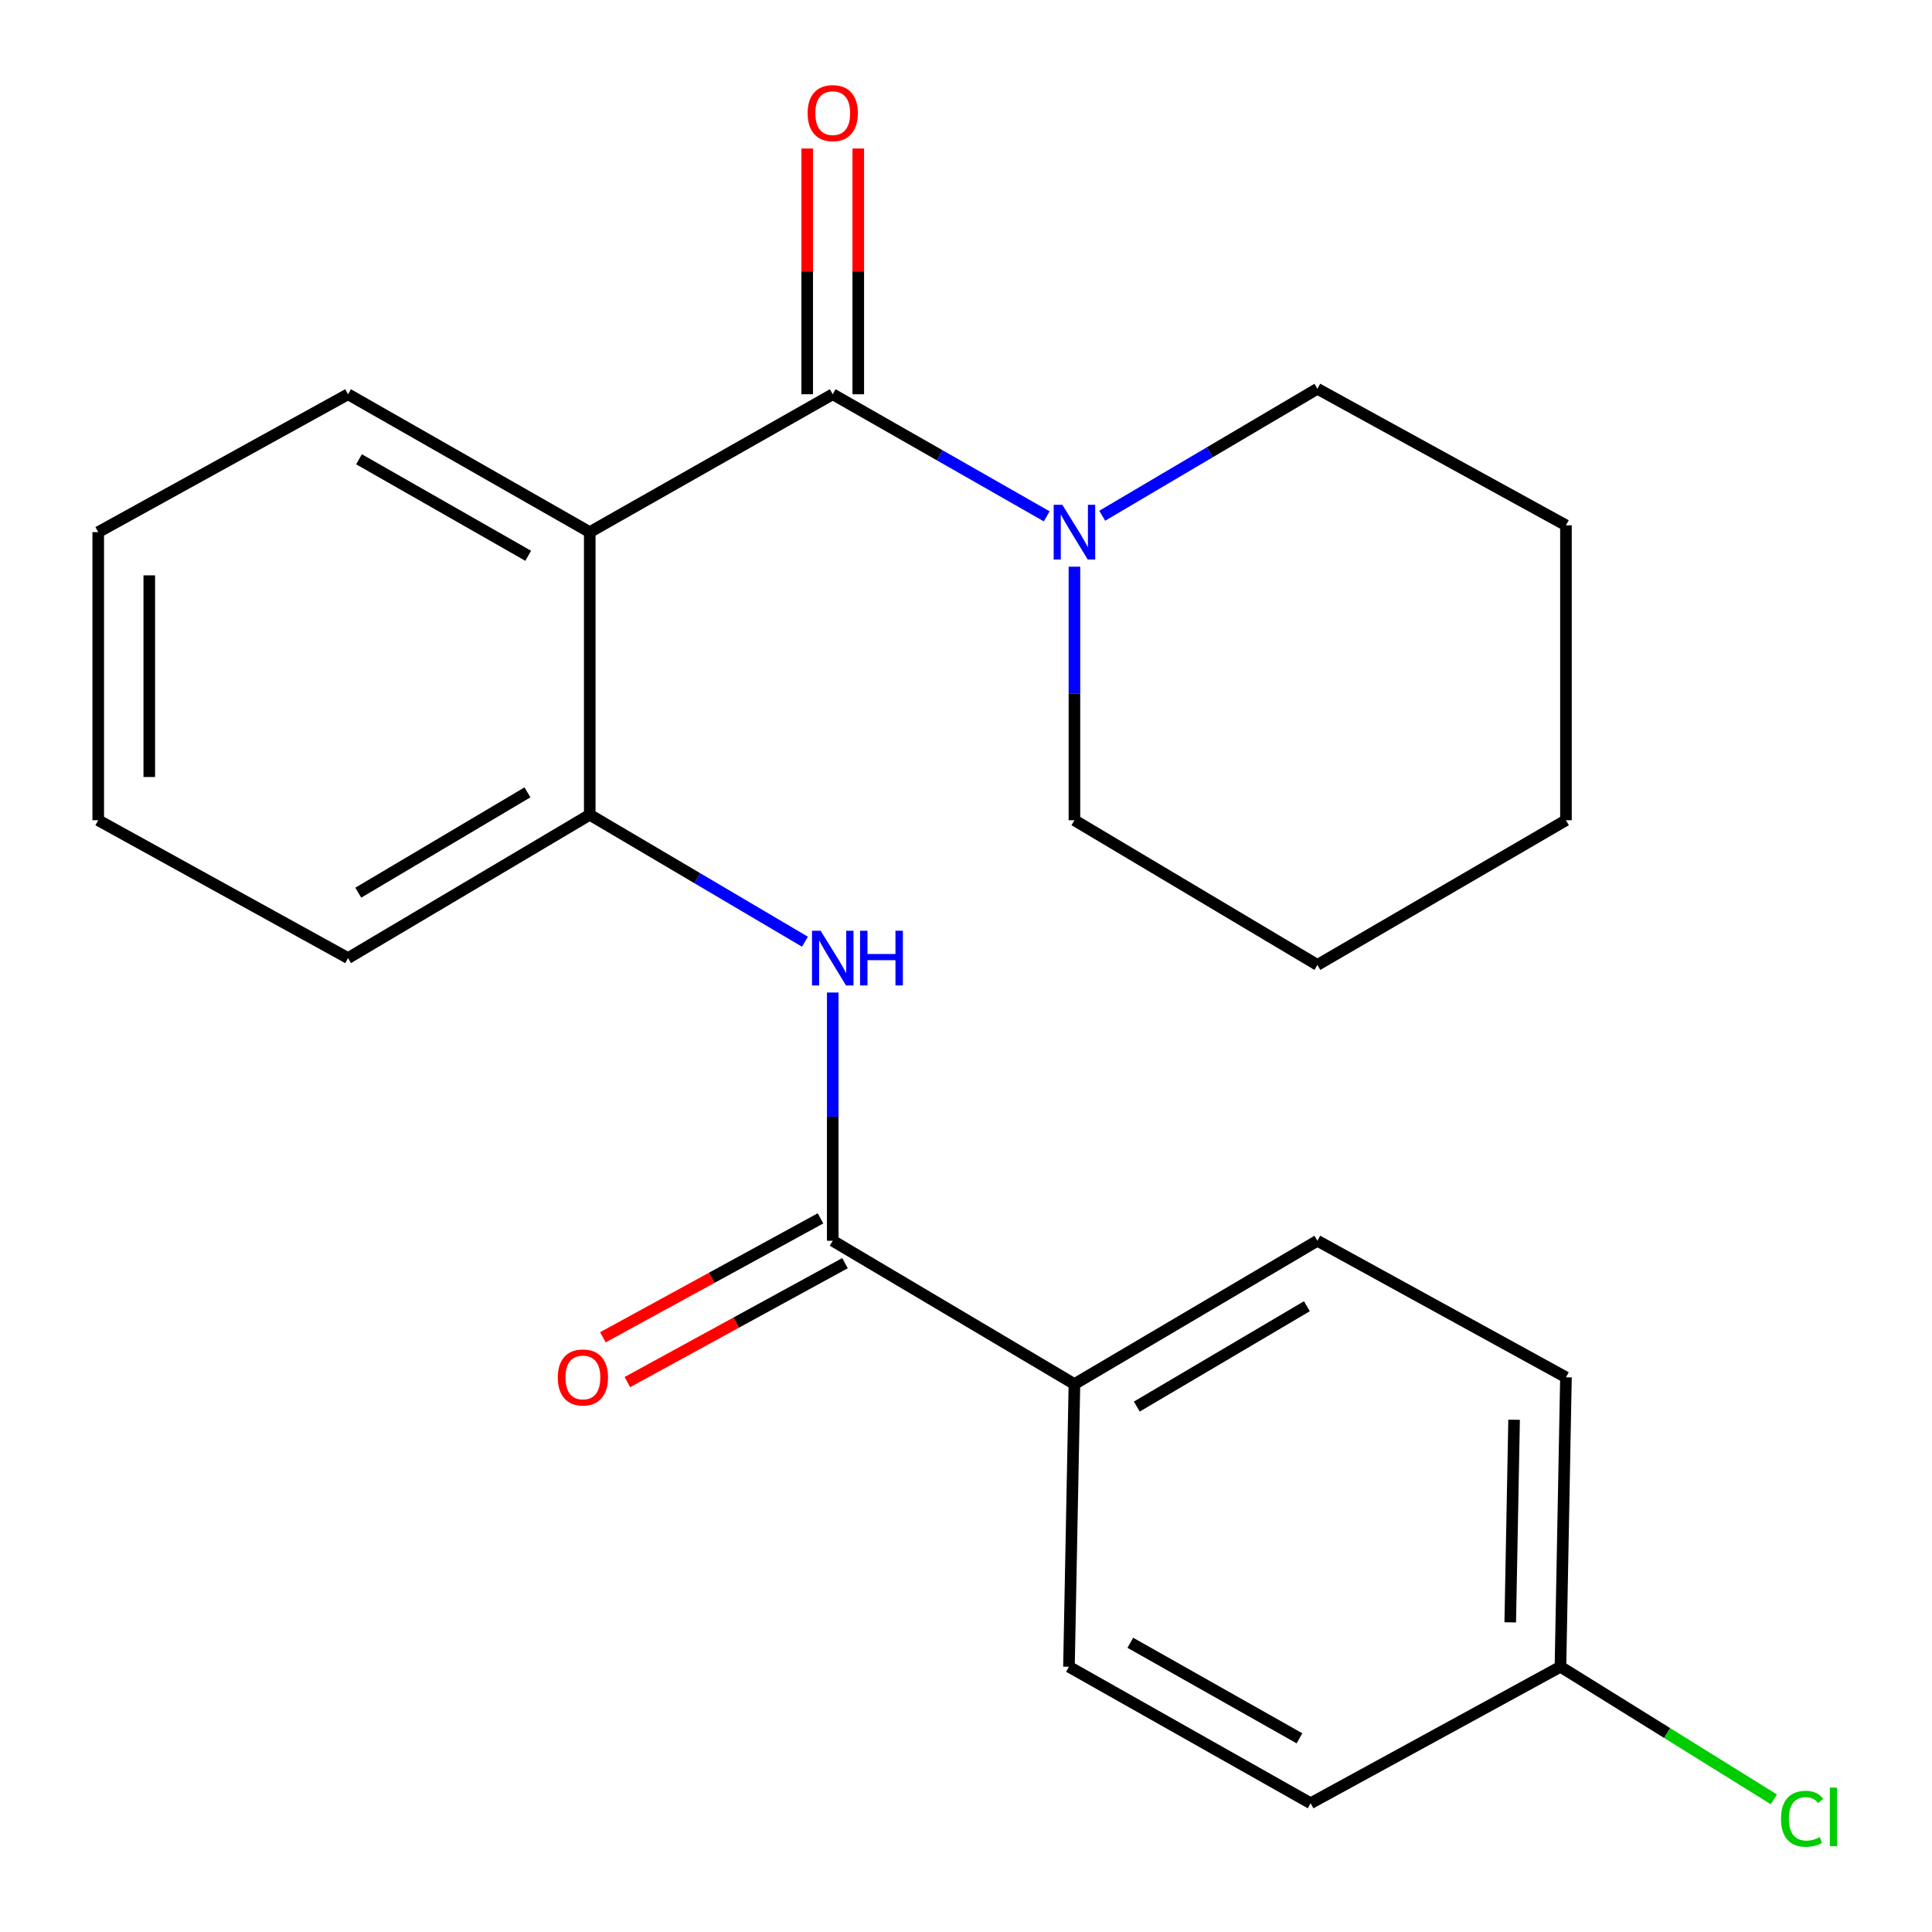 <?xml version='1.0' encoding='iso-8859-1'?>
<svg version='1.1' baseProfile='full'
              xmlns='http://www.w3.org/2000/svg'
                      xmlns:rdkit='http://www.rdkit.org/xml'
                      xmlns:xlink='http://www.w3.org/1999/xlink'
                  xml:space='preserve'
width='1000px' height='1000px' viewBox='0 0 1000 1000'>
<!-- END OF HEADER -->
<rect style='opacity:1.0;fill:#FFFFFF;stroke:none' width='1000' height='1000' x='0' y='0'> </rect>
<path class='bond-0' d='M 431.027,204.064 L 305.253,275.436' style='fill:none;fill-rule:evenodd;stroke:#000000;stroke-width:6px;stroke-linecap:butt;stroke-linejoin:miter;stroke-opacity:1' />
<path class='bond-3' d='M 431.027,204.064 L 486.406,235.659' style='fill:none;fill-rule:evenodd;stroke:#000000;stroke-width:6px;stroke-linecap:butt;stroke-linejoin:miter;stroke-opacity:1' />
<path class='bond-3' d='M 486.406,235.659 L 541.785,267.254' style='fill:none;fill-rule:evenodd;stroke:#0000FF;stroke-width:6px;stroke-linecap:butt;stroke-linejoin:miter;stroke-opacity:1' />
<path class='bond-6' d='M 444.239,204.064 L 444.239,140.468' style='fill:none;fill-rule:evenodd;stroke:#000000;stroke-width:6px;stroke-linecap:butt;stroke-linejoin:miter;stroke-opacity:1' />
<path class='bond-6' d='M 444.239,140.468 L 444.239,76.872' style='fill:none;fill-rule:evenodd;stroke:#FF0000;stroke-width:6px;stroke-linecap:butt;stroke-linejoin:miter;stroke-opacity:1' />
<path class='bond-6' d='M 417.815,204.064 L 417.815,140.468' style='fill:none;fill-rule:evenodd;stroke:#000000;stroke-width:6px;stroke-linecap:butt;stroke-linejoin:miter;stroke-opacity:1' />
<path class='bond-6' d='M 417.815,140.468 L 417.815,76.872' style='fill:none;fill-rule:evenodd;stroke:#FF0000;stroke-width:6px;stroke-linecap:butt;stroke-linejoin:miter;stroke-opacity:1' />
<path class='bond-4' d='M 305.253,275.436 L 305.253,421.717' style='fill:none;fill-rule:evenodd;stroke:#000000;stroke-width:6px;stroke-linecap:butt;stroke-linejoin:miter;stroke-opacity:1' />
<path class='bond-11' d='M 305.253,275.436 L 180.154,204.064' style='fill:none;fill-rule:evenodd;stroke:#000000;stroke-width:6px;stroke-linecap:butt;stroke-linejoin:miter;stroke-opacity:1' />
<path class='bond-11' d='M 273.394,287.681 L 185.825,237.72' style='fill:none;fill-rule:evenodd;stroke:#000000;stroke-width:6px;stroke-linecap:butt;stroke-linejoin:miter;stroke-opacity:1' />
<path class='bond-1' d='M 431.027,642.219 L 431.027,577.972' style='fill:none;fill-rule:evenodd;stroke:#000000;stroke-width:6px;stroke-linecap:butt;stroke-linejoin:miter;stroke-opacity:1' />
<path class='bond-1' d='M 431.027,577.972 L 431.027,513.725' style='fill:none;fill-rule:evenodd;stroke:#0000FF;stroke-width:6px;stroke-linecap:butt;stroke-linejoin:miter;stroke-opacity:1' />
<path class='bond-5' d='M 431.027,642.219 L 556.126,716.409' style='fill:none;fill-rule:evenodd;stroke:#000000;stroke-width:6px;stroke-linecap:butt;stroke-linejoin:miter;stroke-opacity:1' />
<path class='bond-7' d='M 424.691,630.625 L 368.377,661.4' style='fill:none;fill-rule:evenodd;stroke:#000000;stroke-width:6px;stroke-linecap:butt;stroke-linejoin:miter;stroke-opacity:1' />
<path class='bond-7' d='M 368.377,661.4 L 312.063,692.175' style='fill:none;fill-rule:evenodd;stroke:#FF0000;stroke-width:6px;stroke-linecap:butt;stroke-linejoin:miter;stroke-opacity:1' />
<path class='bond-7' d='M 437.363,653.812 L 381.049,684.587' style='fill:none;fill-rule:evenodd;stroke:#000000;stroke-width:6px;stroke-linecap:butt;stroke-linejoin:miter;stroke-opacity:1' />
<path class='bond-7' d='M 381.049,684.587 L 324.735,715.362' style='fill:none;fill-rule:evenodd;stroke:#FF0000;stroke-width:6px;stroke-linecap:butt;stroke-linejoin:miter;stroke-opacity:1' />
<path class='bond-2' d='M 416.636,487.419 L 360.945,454.568' style='fill:none;fill-rule:evenodd;stroke:#0000FF;stroke-width:6px;stroke-linecap:butt;stroke-linejoin:miter;stroke-opacity:1' />
<path class='bond-2' d='M 360.945,454.568 L 305.253,421.717' style='fill:none;fill-rule:evenodd;stroke:#000000;stroke-width:6px;stroke-linecap:butt;stroke-linejoin:miter;stroke-opacity:1' />
<path class='bond-15' d='M 556.126,293.324 L 556.126,358.937' style='fill:none;fill-rule:evenodd;stroke:#0000FF;stroke-width:6px;stroke-linecap:butt;stroke-linejoin:miter;stroke-opacity:1' />
<path class='bond-15' d='M 556.126,358.937 L 556.126,424.551' style='fill:none;fill-rule:evenodd;stroke:#000000;stroke-width:6px;stroke-linecap:butt;stroke-linejoin:miter;stroke-opacity:1' />
<path class='bond-16' d='M 570.516,266.945 L 626.201,234.088' style='fill:none;fill-rule:evenodd;stroke:#0000FF;stroke-width:6px;stroke-linecap:butt;stroke-linejoin:miter;stroke-opacity:1' />
<path class='bond-16' d='M 626.201,234.088 L 681.885,201.231' style='fill:none;fill-rule:evenodd;stroke:#000000;stroke-width:6px;stroke-linecap:butt;stroke-linejoin:miter;stroke-opacity:1' />
<path class='bond-17' d='M 305.253,421.717 L 180.154,495.908' style='fill:none;fill-rule:evenodd;stroke:#000000;stroke-width:6px;stroke-linecap:butt;stroke-linejoin:miter;stroke-opacity:1' />
<path class='bond-17' d='M 273.01,410.119 L 185.44,462.052' style='fill:none;fill-rule:evenodd;stroke:#000000;stroke-width:6px;stroke-linecap:butt;stroke-linejoin:miter;stroke-opacity:1' />
<path class='bond-8' d='M 556.126,716.409 L 681.885,642.219' style='fill:none;fill-rule:evenodd;stroke:#000000;stroke-width:6px;stroke-linecap:butt;stroke-linejoin:miter;stroke-opacity:1' />
<path class='bond-8' d='M 588.416,728.038 L 676.447,676.105' style='fill:none;fill-rule:evenodd;stroke:#000000;stroke-width:6px;stroke-linecap:butt;stroke-linejoin:miter;stroke-opacity:1' />
<path class='bond-9' d='M 556.126,716.409 L 553.293,862.705' style='fill:none;fill-rule:evenodd;stroke:#000000;stroke-width:6px;stroke-linecap:butt;stroke-linejoin:miter;stroke-opacity:1' />
<path class='bond-13' d='M 681.885,642.219 L 810.537,712.886' style='fill:none;fill-rule:evenodd;stroke:#000000;stroke-width:6px;stroke-linecap:butt;stroke-linejoin:miter;stroke-opacity:1' />
<path class='bond-12' d='M 553.293,862.705 L 678.377,933.358' style='fill:none;fill-rule:evenodd;stroke:#000000;stroke-width:6px;stroke-linecap:butt;stroke-linejoin:miter;stroke-opacity:1' />
<path class='bond-12' d='M 585.051,850.296 L 672.61,899.753' style='fill:none;fill-rule:evenodd;stroke:#000000;stroke-width:6px;stroke-linecap:butt;stroke-linejoin:miter;stroke-opacity:1' />
<path class='bond-10' d='M 807.689,862.705 L 678.377,933.358' style='fill:none;fill-rule:evenodd;stroke:#000000;stroke-width:6px;stroke-linecap:butt;stroke-linejoin:miter;stroke-opacity:1' />
<path class='bond-14' d='M 807.689,862.705 L 862.923,897.026' style='fill:none;fill-rule:evenodd;stroke:#000000;stroke-width:6px;stroke-linecap:butt;stroke-linejoin:miter;stroke-opacity:1' />
<path class='bond-14' d='M 862.923,897.026 L 918.157,931.346' style='fill:none;fill-rule:evenodd;stroke:#00CC00;stroke-width:6px;stroke-linecap:butt;stroke-linejoin:miter;stroke-opacity:1' />
<path class='bond-25' d='M 807.689,862.705 L 810.537,712.886' style='fill:none;fill-rule:evenodd;stroke:#000000;stroke-width:6px;stroke-linecap:butt;stroke-linejoin:miter;stroke-opacity:1' />
<path class='bond-25' d='M 781.698,839.73 L 783.691,734.857' style='fill:none;fill-rule:evenodd;stroke:#000000;stroke-width:6px;stroke-linecap:butt;stroke-linejoin:miter;stroke-opacity:1' />
<path class='bond-18' d='M 180.154,204.064 L 50.842,275.436' style='fill:none;fill-rule:evenodd;stroke:#000000;stroke-width:6px;stroke-linecap:butt;stroke-linejoin:miter;stroke-opacity:1' />
<path class='bond-19' d='M 556.126,424.551 L 681.885,499.445' style='fill:none;fill-rule:evenodd;stroke:#000000;stroke-width:6px;stroke-linecap:butt;stroke-linejoin:miter;stroke-opacity:1' />
<path class='bond-20' d='M 681.885,201.231 L 810.537,271.898' style='fill:none;fill-rule:evenodd;stroke:#000000;stroke-width:6px;stroke-linecap:butt;stroke-linejoin:miter;stroke-opacity:1' />
<path class='bond-24' d='M 180.154,495.908 L 50.842,424.551' style='fill:none;fill-rule:evenodd;stroke:#000000;stroke-width:6px;stroke-linecap:butt;stroke-linejoin:miter;stroke-opacity:1' />
<path class='bond-21' d='M 50.842,275.436 L 50.842,424.551' style='fill:none;fill-rule:evenodd;stroke:#000000;stroke-width:6px;stroke-linecap:butt;stroke-linejoin:miter;stroke-opacity:1' />
<path class='bond-21' d='M 77.265,297.803 L 77.265,402.183' style='fill:none;fill-rule:evenodd;stroke:#000000;stroke-width:6px;stroke-linecap:butt;stroke-linejoin:miter;stroke-opacity:1' />
<path class='bond-23' d='M 681.885,499.445 L 810.537,424.551' style='fill:none;fill-rule:evenodd;stroke:#000000;stroke-width:6px;stroke-linecap:butt;stroke-linejoin:miter;stroke-opacity:1' />
<path class='bond-22' d='M 810.537,271.898 L 810.537,424.551' style='fill:none;fill-rule:evenodd;stroke:#000000;stroke-width:6px;stroke-linecap:butt;stroke-linejoin:miter;stroke-opacity:1' />
<path  class='atom-3' d='M 424.767 481.748
L 434.047 496.748
Q 434.967 498.228, 436.447 500.908
Q 437.927 503.588, 438.007 503.748
L 438.007 481.748
L 441.767 481.748
L 441.767 510.068
L 437.887 510.068
L 427.927 493.668
Q 426.767 491.748, 425.527 489.548
Q 424.327 487.348, 423.967 486.668
L 423.967 510.068
L 420.287 510.068
L 420.287 481.748
L 424.767 481.748
' fill='#0000FF'/>
<path  class='atom-3' d='M 445.167 481.748
L 449.007 481.748
L 449.007 493.788
L 463.487 493.788
L 463.487 481.748
L 467.327 481.748
L 467.327 510.068
L 463.487 510.068
L 463.487 496.988
L 449.007 496.988
L 449.007 510.068
L 445.167 510.068
L 445.167 481.748
' fill='#0000FF'/>
<path  class='atom-4' d='M 549.866 261.276
L 559.146 276.276
Q 560.066 277.756, 561.546 280.436
Q 563.026 283.116, 563.106 283.276
L 563.106 261.276
L 566.866 261.276
L 566.866 289.596
L 562.986 289.596
L 553.026 273.196
Q 551.866 271.276, 550.626 269.076
Q 549.426 266.876, 549.066 266.196
L 549.066 289.596
L 545.386 289.596
L 545.386 261.276
L 549.866 261.276
' fill='#0000FF'/>
<path  class='atom-7' d='M 418.027 58.552
Q 418.027 51.752, 421.387 47.952
Q 424.747 44.152, 431.027 44.152
Q 437.307 44.152, 440.667 47.952
Q 444.027 51.752, 444.027 58.552
Q 444.027 65.432, 440.627 69.352
Q 437.227 73.232, 431.027 73.232
Q 424.787 73.232, 421.387 69.352
Q 418.027 65.472, 418.027 58.552
M 431.027 70.032
Q 435.347 70.032, 437.667 67.152
Q 440.027 64.232, 440.027 58.552
Q 440.027 52.992, 437.667 50.192
Q 435.347 47.352, 431.027 47.352
Q 426.707 47.352, 424.347 50.152
Q 422.027 52.952, 422.027 58.552
Q 422.027 64.272, 424.347 67.152
Q 426.707 70.032, 431.027 70.032
' fill='#FF0000'/>
<path  class='atom-8' d='M 288.715 712.966
Q 288.715 706.166, 292.075 702.366
Q 295.435 698.566, 301.715 698.566
Q 307.995 698.566, 311.355 702.366
Q 314.715 706.166, 314.715 712.966
Q 314.715 719.846, 311.315 723.766
Q 307.915 727.646, 301.715 727.646
Q 295.475 727.646, 292.075 723.766
Q 288.715 719.886, 288.715 712.966
M 301.715 724.446
Q 306.035 724.446, 308.355 721.566
Q 310.715 718.646, 310.715 712.966
Q 310.715 707.406, 308.355 704.606
Q 306.035 701.766, 301.715 701.766
Q 297.395 701.766, 295.035 704.566
Q 292.715 707.366, 292.715 712.966
Q 292.715 718.686, 295.035 721.566
Q 297.395 724.446, 301.715 724.446
' fill='#FF0000'/>
<path  class='atom-15' d='M 921.839 941.399
Q 921.839 934.359, 925.119 930.679
Q 928.439 926.959, 934.719 926.959
Q 940.559 926.959, 943.679 931.079
L 941.039 933.239
Q 938.759 930.239, 934.719 930.239
Q 930.439 930.239, 928.159 933.119
Q 925.919 935.959, 925.919 941.399
Q 925.919 946.999, 928.239 949.879
Q 930.599 952.759, 935.159 952.759
Q 938.279 952.759, 941.919 950.879
L 943.039 953.879
Q 941.559 954.839, 939.319 955.399
Q 937.079 955.959, 934.599 955.959
Q 928.439 955.959, 925.119 952.199
Q 921.839 948.439, 921.839 941.399
' fill='#00CC00'/>
<path  class='atom-15' d='M 947.119 925.239
L 950.799 925.239
L 950.799 955.599
L 947.119 955.599
L 947.119 925.239
' fill='#00CC00'/>
</svg>
